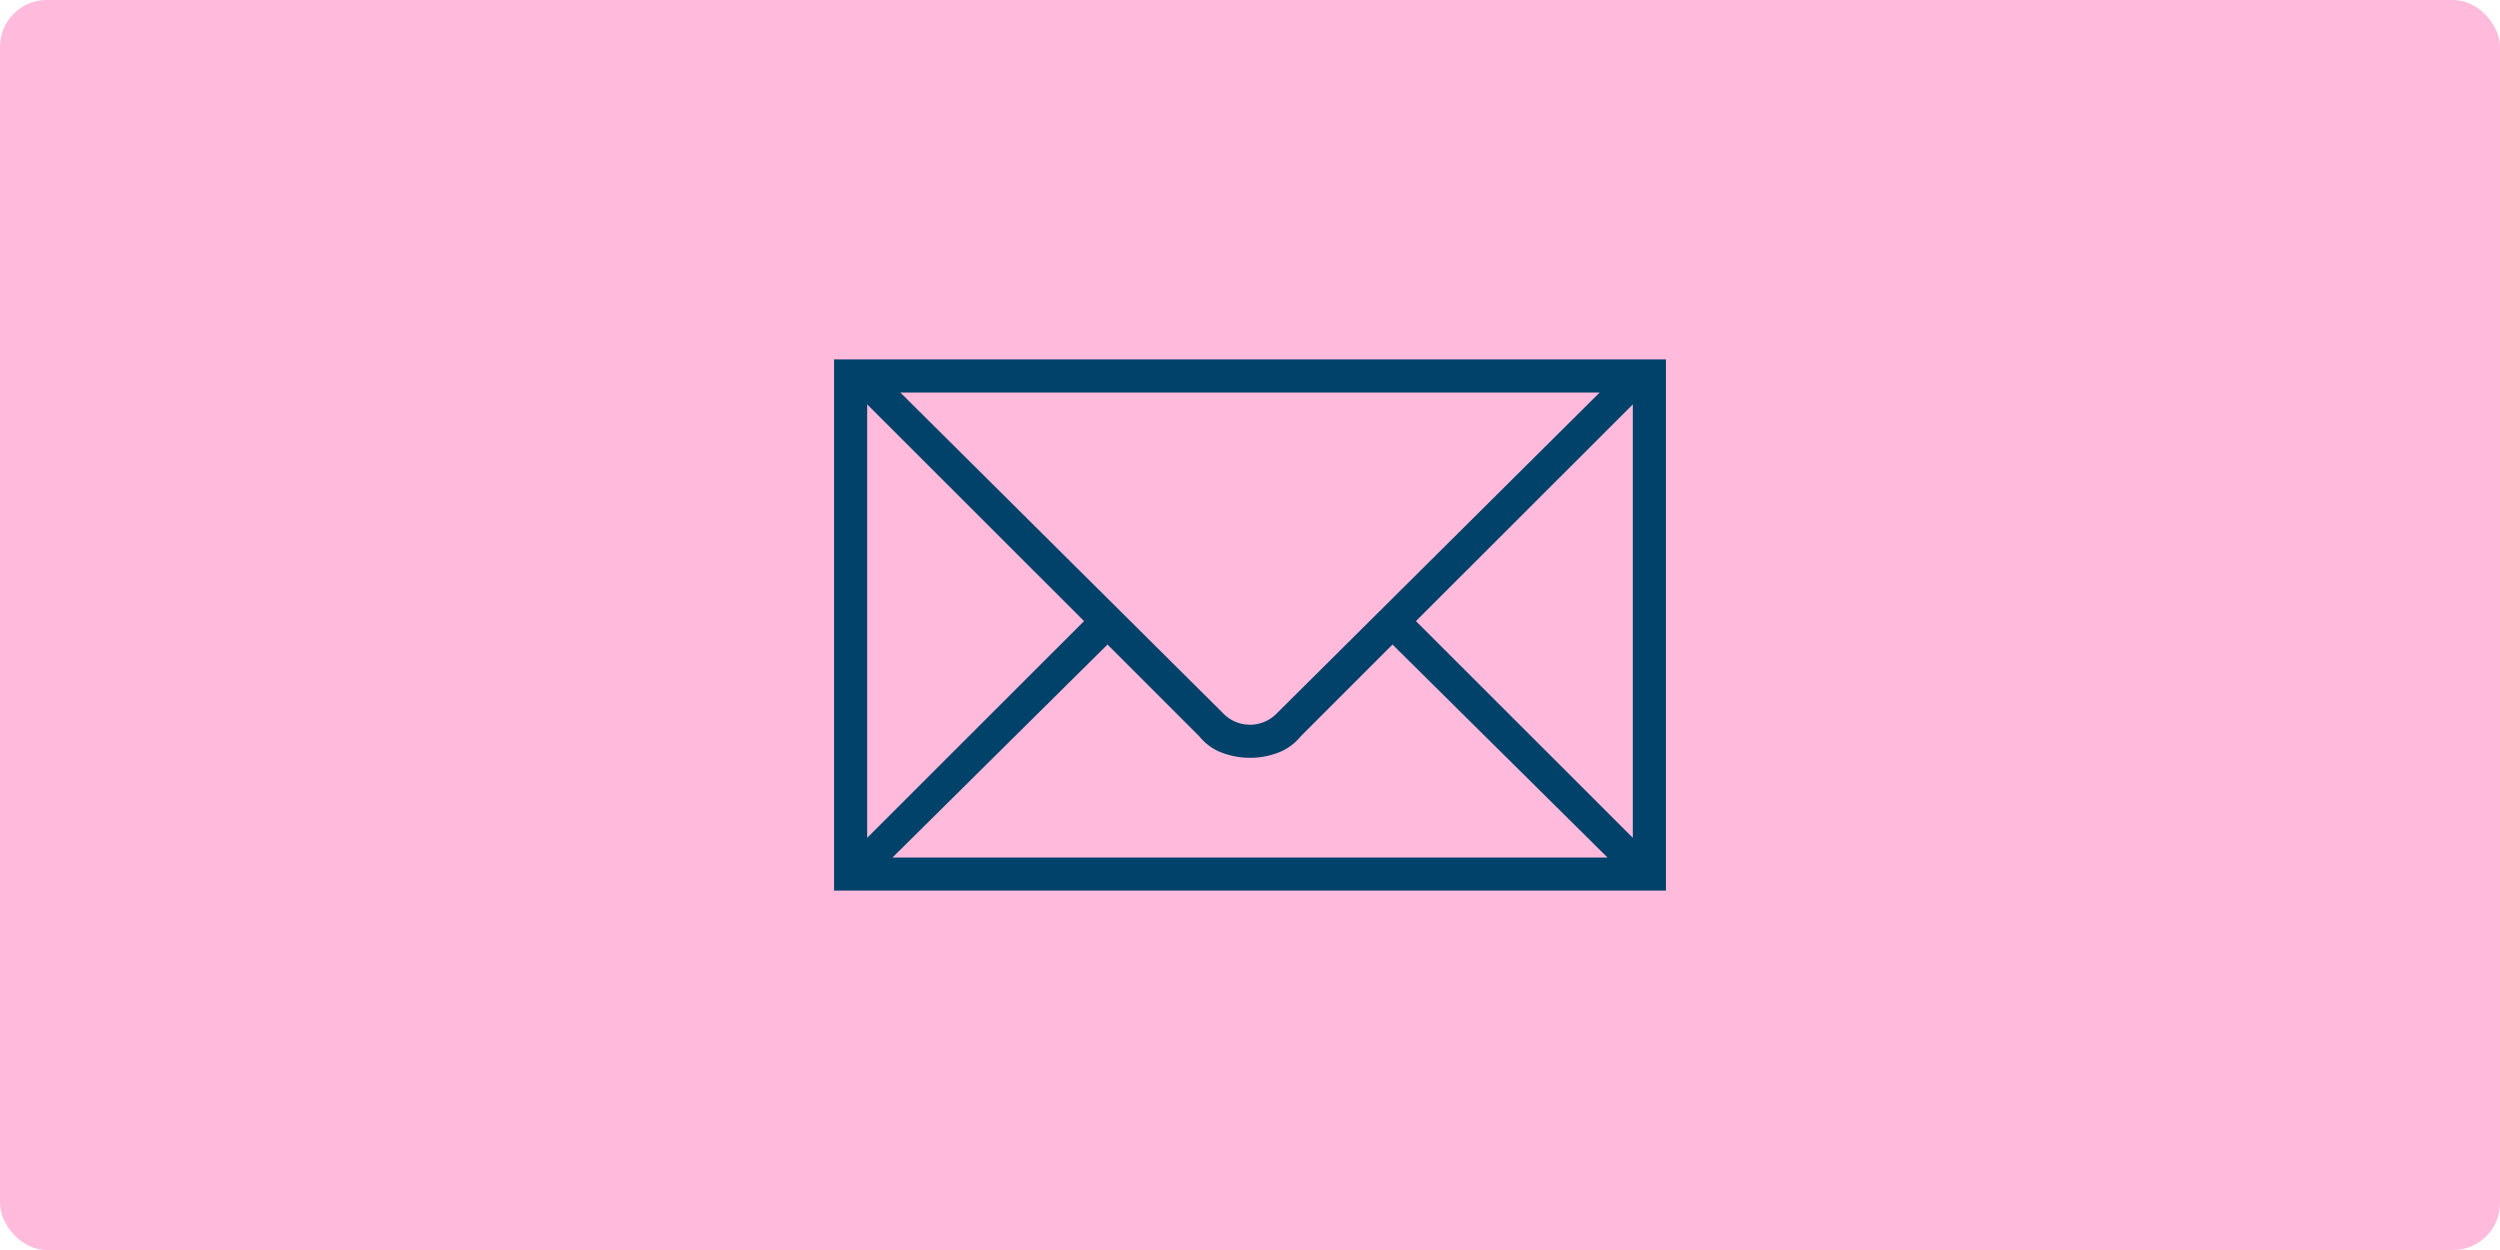 <svg xmlns="http://www.w3.org/2000/svg" viewBox="0 0 160 80"><defs><style>.cls-1{fill:#ffbadc;}.cls-2{fill:#004269;}</style></defs><title>header-mail-btn_1</title><g id="レイヤー_2" data-name="レイヤー 2"><g id="レイヤー_2-2" data-name="レイヤー 2"><rect class="cls-1" width="160" height="80" rx="3"/><path class="cls-2" d="M104.5,53.62,90.62,39.75,104.5,25.88ZM57.12,54.88,70.88,41.25l5.87,5.87a3.42,3.42,0,0,0,1.5,1.07,5.09,5.09,0,0,0,3.5,0,3.42,3.42,0,0,0,1.5-1.07l5.87-5.87,13.76,13.63Zm-1.62-29L69.38,39.75,55.5,53.62Zm46.88-.76L81.75,45.62a2.39,2.39,0,0,1-3.5,0L57.62,25.12ZM104.5,23H53.38V57h53.24V23Z"/></g></g></svg>